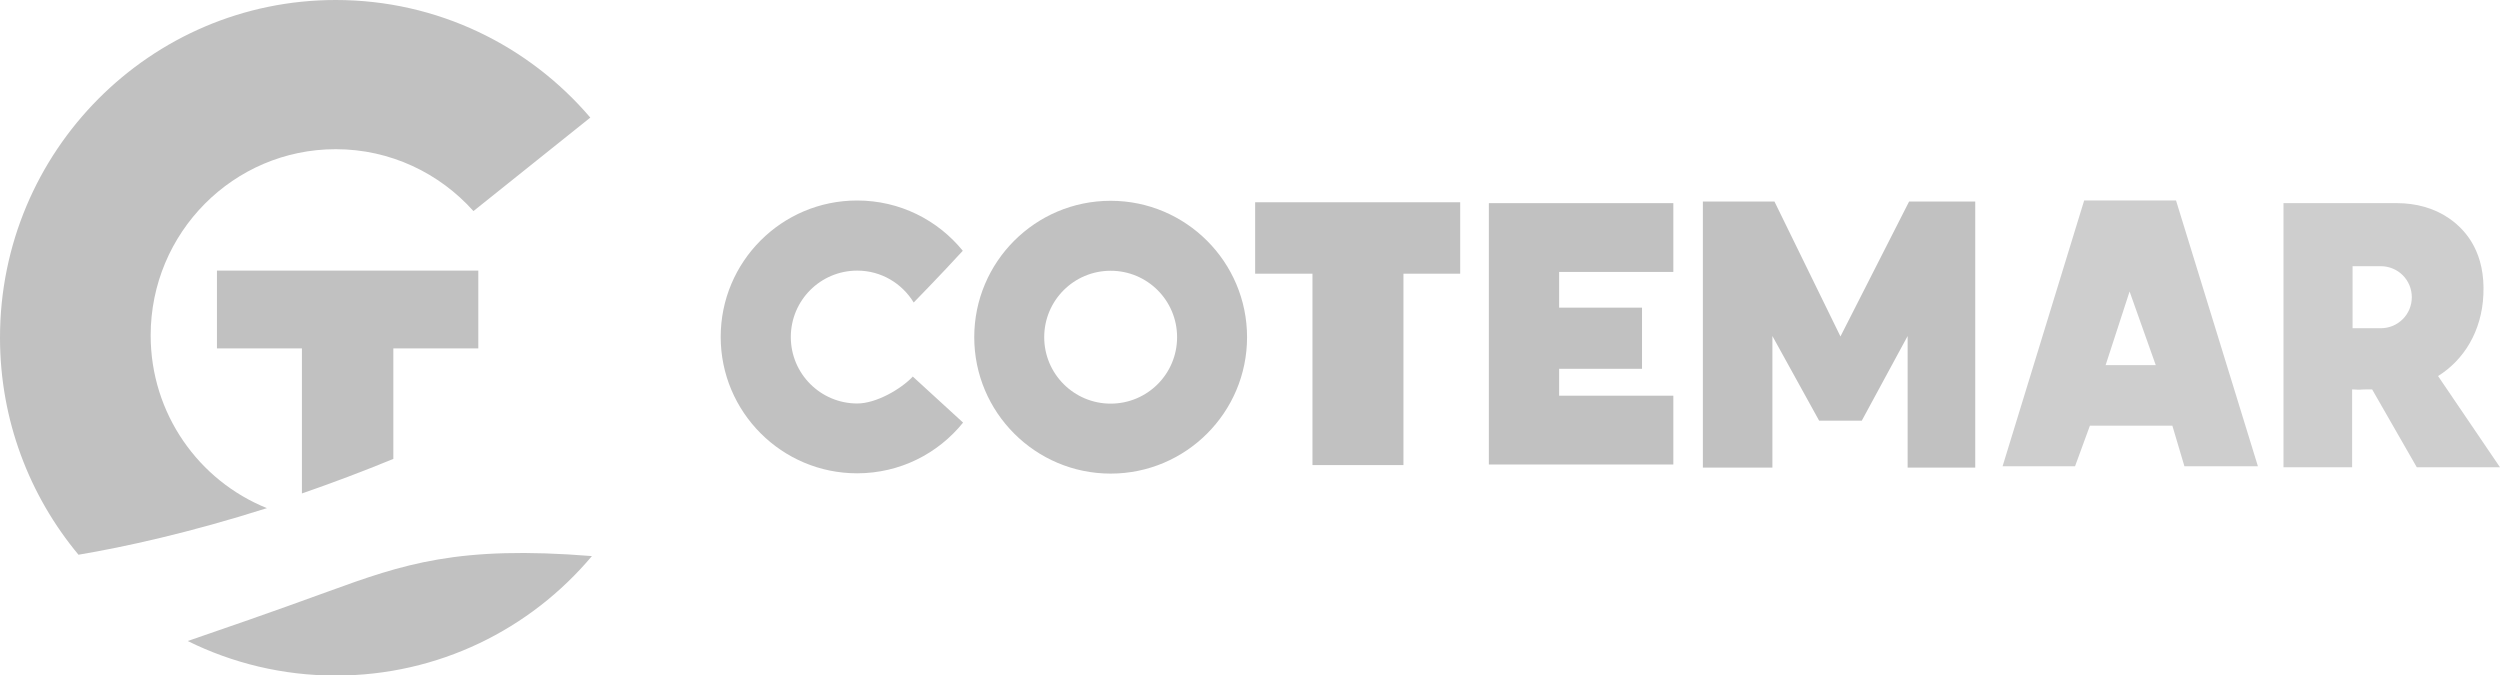 <?xml version="1.0" encoding="UTF-8"?>
<svg id="Capa_2" xmlns="http://www.w3.org/2000/svg" viewBox="0 0 170.08 45.95">
  <defs>
    <style>
      .cls-1 {
        opacity: .8;
      }

      .cls-1, .cls-2 {
        fill: #c1c1c1;
      }
    </style>
  </defs>
  <g id="Capa_1-2" data-name="Capa_1">
    <g>
      <path class="cls-2" d="M89.29,18.62h-3.9v-4.86h13.95v4.86h-3.86v13.02h-6.19v-13.02Z"/>
      <path class="cls-2" d="M101.29,13.82h12.55v4.68h-7.77v2.43h5.64v4.16h-5.64v1.83h7.77v4.68h-12.55V13.82Z"/>
      <path class="cls-2" d="M115.85,13.71h4.87l4.49,9.18,4.67-9.18h4.5v18.1h-4.6v-8.95l-3.12,5.76h-2.9l-3.18-5.76v8.95h-4.73V13.71Z"/>
      <path class="cls-1" d="M141.79,13.64h6.25l5.57,18.08h-5l-.82-2.76h-5.61l-1.01,2.76h-4.93l5.55-18.08ZM146.66,24.84l-1.78-5.01-1.63,5.01h3.41Z"/>
      <path class="cls-1" d="M165.87,25.58c1.75-1.09,2.97-3.04,3.08-5.53.13-2.78-1.09-4.34-2.34-5.2-1.03-.71-2.28-1.03-3.54-1.03h-7.72v17.97h4.67v-5.3c.75.05.4,0,1.13,0h.23l3.04,5.3h5.66l-4.21-6.2ZM161.97,22.33h-1.92v-4.22h1.92c1.17,0,2.11.94,2.11,2.11s-.94,2.11-2.11,2.11Z"/>
      <path class="cls-2" d="M75.56,13.66c-5.13,0-9.28,4.16-9.28,9.28s4.16,9.28,9.28,9.28,9.28-4.16,9.28-9.28-4.16-9.28-9.28-9.28ZM75.56,27.46c-2.49,0-4.52-2.02-4.52-4.52s2.02-4.52,4.52-4.52,4.52,2.02,4.52,4.52-2.02,4.52-4.52,4.52Z"/>
      <path class="cls-2" d="M62.09,25.63c-.82.86-2.49,1.82-3.77,1.82-2.49,0-4.52-2.02-4.52-4.52s2.02-4.52,4.52-4.52c1.63,0,3.05.87,3.84,2.17,0,0,1.86-1.9,3.34-3.52-1.7-2.09-4.28-3.42-7.19-3.42-5.13,0-9.28,4.16-9.28,9.28s4.16,9.28,9.28,9.28c2.91,0,5.51-1.34,7.21-3.45-2.43-2.22-3.43-3.14-3.43-3.14Z"/>
      <path class="cls-2" d="M40.16,8l-7.95,6.36c-2.31-2.58-5.65-4.21-9.37-4.21-6.95,0-12.59,5.67-12.59,12.67,0,5.33,3.28,9.89,7.91,11.75-5.29,1.68-9.68,2.64-12.82,3.17C2.01,33.74,0,28.59,0,22.97,0,10.28,10.23,0,22.84,0c6.93,0,13.14,3.1,17.32,8Z"/>
      <path class="cls-2" d="M40.27,37.83c-4.18,4.98-10.44,8.13-17.43,8.13-3.61,0-7.04-.85-10.07-2.35,2.22-.76,5.67-1.95,9.53-3.36,5.16-1.88,8.87-3.15,17.96-2.42Z"/>
      <path class="cls-2" d="M26.76,23.7h5.78v-5.29H14.76v5.29h5.78v9.87c2.08-.72,4.15-1.5,6.22-2.35v-7.52Z"/>
    </g>
  </g>
</svg>